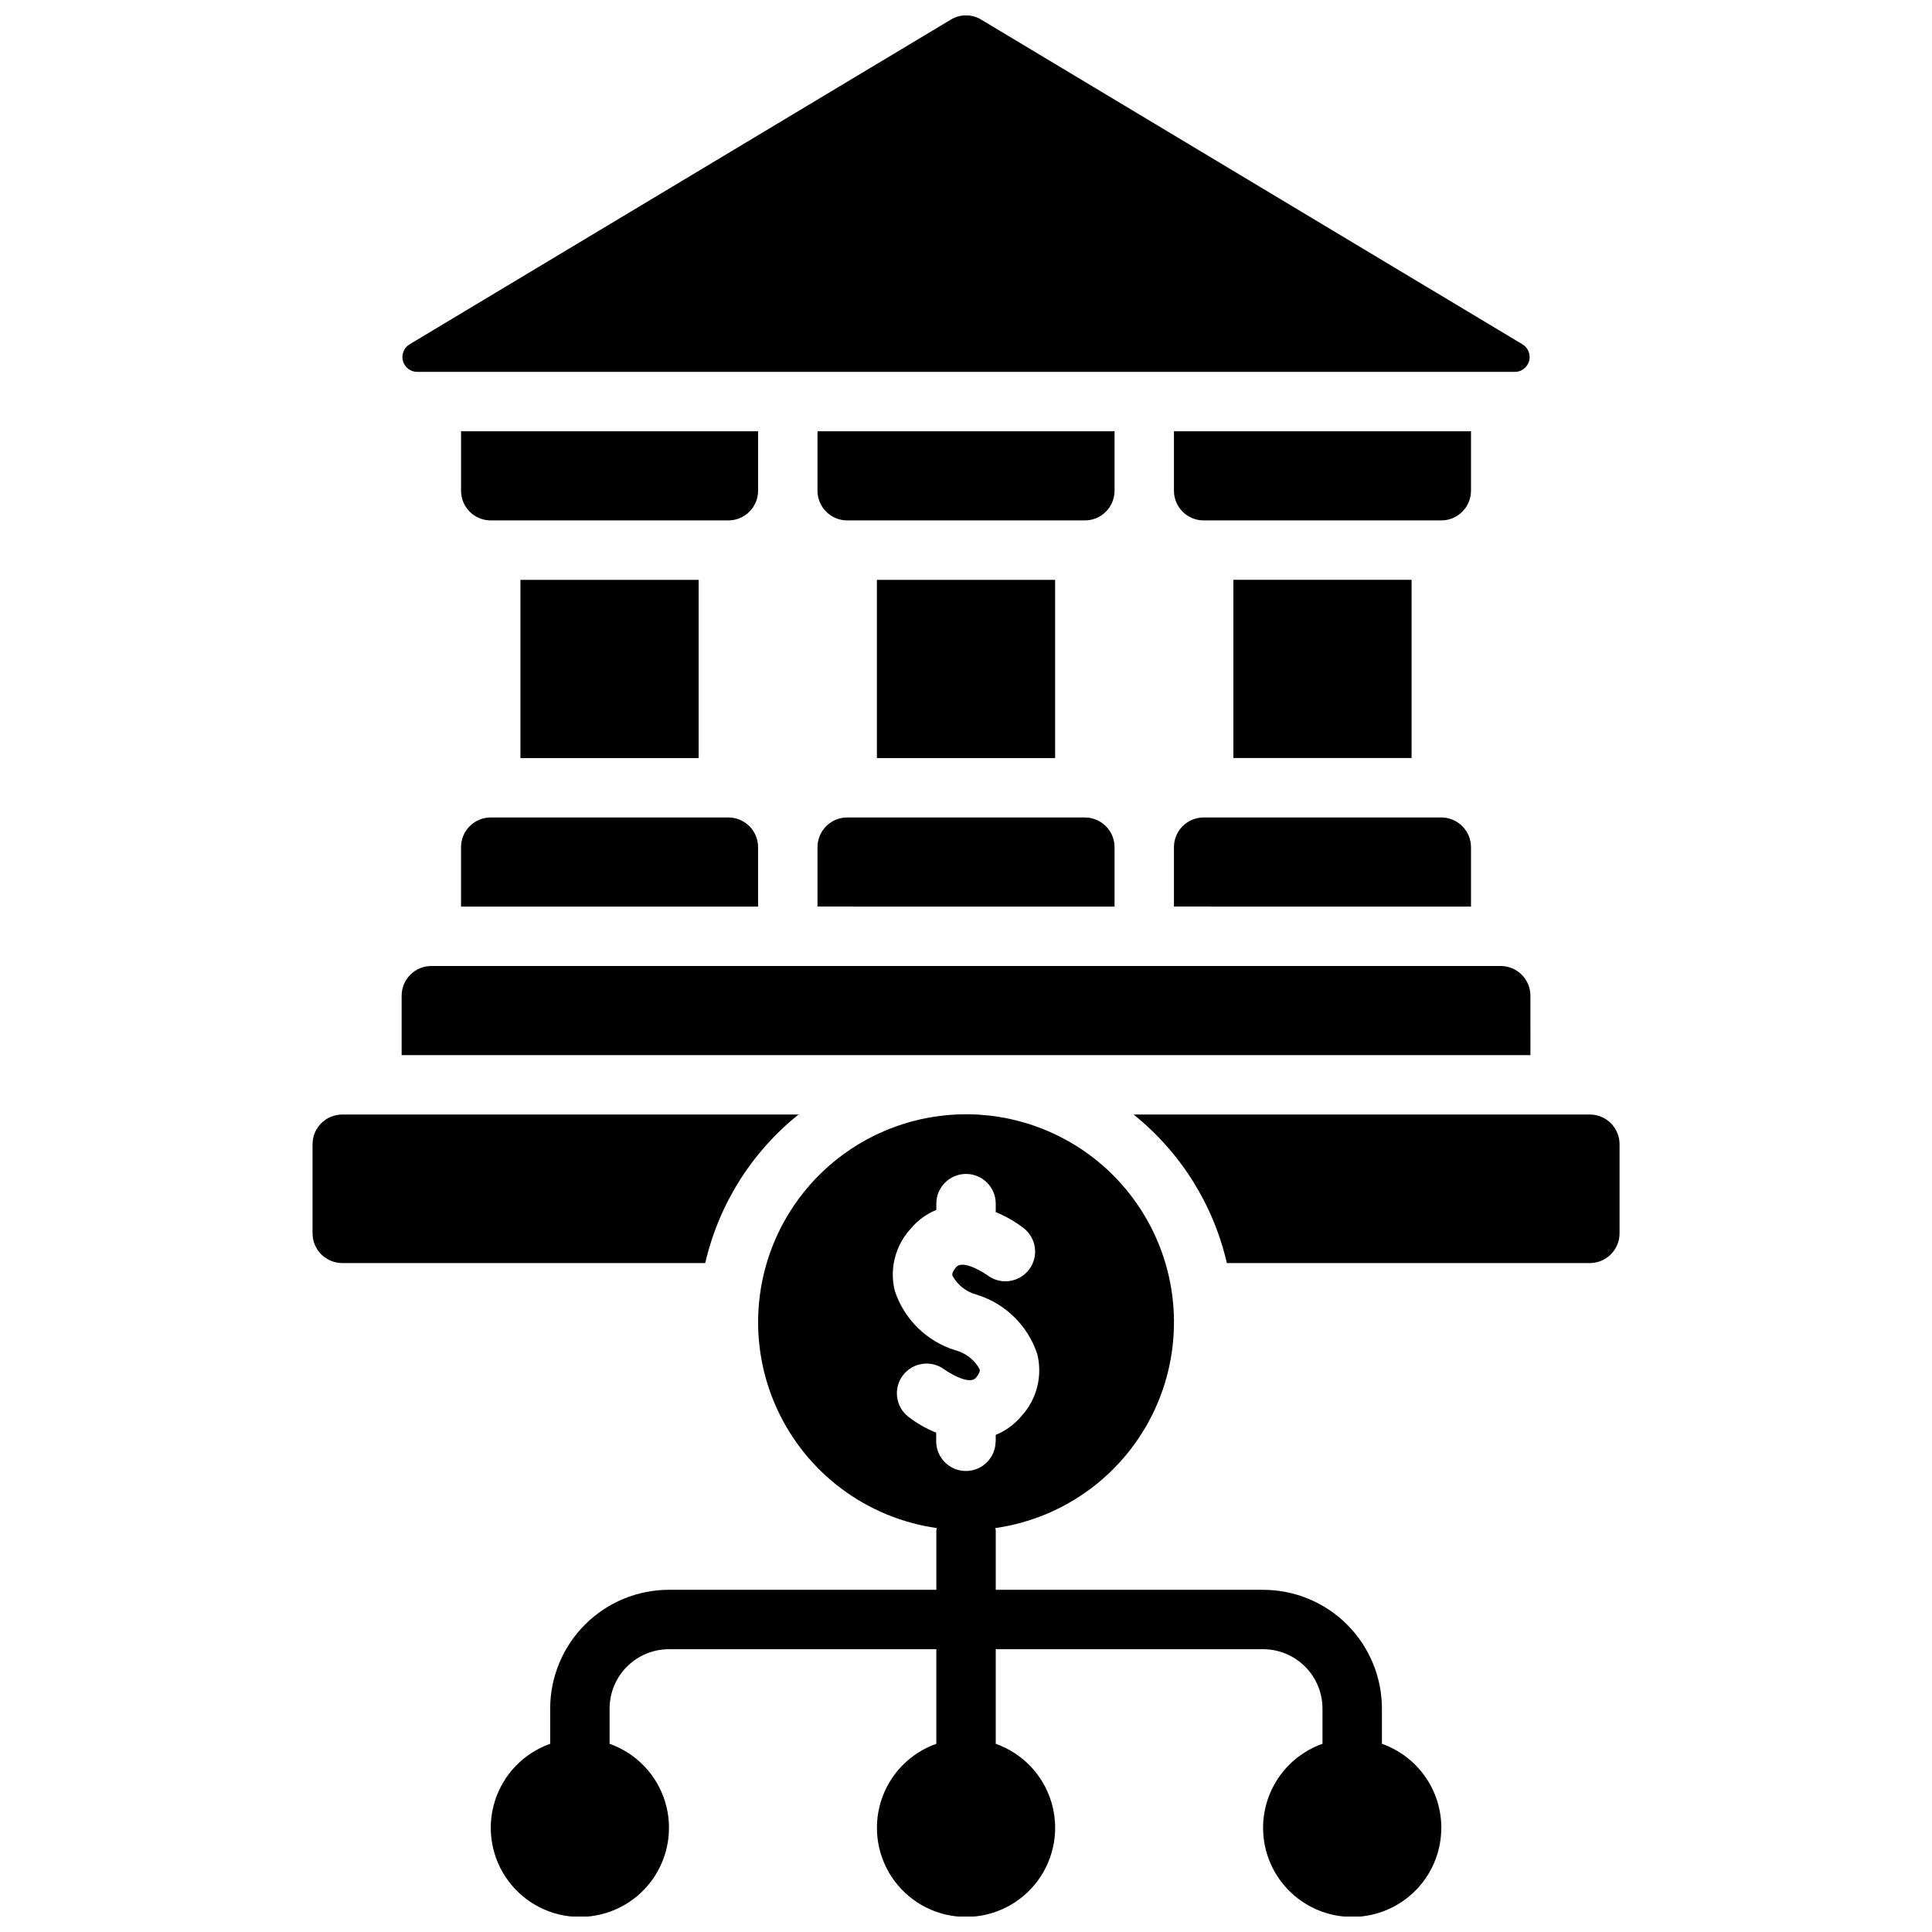 <?xml version="1.0" encoding="UTF-8"?>
<!-- Uploaded to: ICON Repo, www.iconrepo.com, Generator: ICON Repo Mixer Tools -->
<svg width="800px" height="800px" version="1.1" viewBox="144 144 512 512" xmlns="http://www.w3.org/2000/svg">
 <defs>
  <clipPath id="a">
   <path d="m226 148.09h348v503.81h-348z"/>
  </clipPath>
 </defs>
 <g clip-path="url(#a)">
  <path d="m252.59 235.22 143.4-86.027c2.469-1.496 5.562-1.496 8.027 0l143.4 86.027c1.543 0.898 2.289 2.727 1.812 4.449-0.477 1.723-2.055 2.91-3.844 2.887h-290.76c-1.785 0.023-3.367-1.164-3.844-2.887-0.477-1.723 0.27-3.551 1.812-4.449zm281.24 23.078h-78.723v15.746c0 2.086 0.832 4.09 2.309 5.566 1.473 1.477 3.477 2.305 5.566 2.305h62.977-0.004c2.09 0 4.09-0.828 5.566-2.305 1.477-1.477 2.309-3.481 2.309-5.566zm-62.977 39.359v47.23h47.23v-47.227zm-31.488-39.359h-78.723v15.746c0 2.086 0.832 4.09 2.309 5.566 1.477 1.477 3.477 2.305 5.566 2.305h62.977c2.086 0 4.09-0.828 5.566-2.305 1.473-1.477 2.305-3.481 2.305-5.566zm-94.465 0h-78.719v15.746c0 2.086 0.828 4.09 2.305 5.566 1.477 1.477 3.477 2.305 5.566 2.305h62.977c2.086 0 4.09-0.828 5.566-2.305 1.477-1.477 2.305-3.481 2.305-5.566zm15.742 110.21v15.742l78.723 0.004v-15.742c0-2.09-0.832-4.09-2.305-5.566-1.477-1.477-3.481-2.309-5.566-2.309h-62.977c-4.348 0-7.875 3.527-7.875 7.875zm94.465 0v15.742l78.723 0.004v-15.742c0-2.09-0.832-4.09-2.309-5.566-1.477-1.477-3.477-2.309-5.566-2.309h-62.973c-4.348 0-7.875 3.527-7.875 7.875zm-188.93 0.004v15.742h78.719v-15.742c0-2.09-0.828-4.09-2.305-5.566-1.477-1.477-3.481-2.309-5.566-2.309h-62.977c-4.348 0-7.871 3.527-7.871 7.875zm110.21-70.848v47.23h47.23v-47.23zm-94.465 0v47.23h47.23v-47.23zm267.65 110.21c0-2.09-0.828-4.09-2.305-5.566-1.477-1.477-3.481-2.305-5.566-2.305h-283.39c-4.348 0-7.871 3.523-7.871 7.871v15.742h299.14zm-193.96 31.488h-120.91c-4.348 0-7.875 3.523-7.875 7.871v23.617c0 2.086 0.832 4.09 2.309 5.566 1.477 1.477 3.477 2.305 5.566 2.305h96.195c3.578-15.527 12.285-29.395 24.719-39.359zm209.71 0h-120.91c12.43 9.965 21.137 23.832 24.715 39.359h96.199c2.086 0 4.09-0.828 5.566-2.305 1.477-1.477 2.305-3.481 2.305-5.566v-23.617c0-2.086-0.828-4.09-2.305-5.566-1.477-1.477-3.481-2.305-5.566-2.305zm-39.363 188.93c0.027 5.805-2.09 11.418-5.941 15.762-3.852 4.344-9.172 7.117-14.938 7.793-5.769 0.672-11.582-0.805-16.328-4.148-4.75-3.344-8.102-8.316-9.414-13.973-1.309-5.656-0.492-11.598 2.301-16.691 2.789-5.09 7.359-8.977 12.832-10.91v-9.32c0-4.176-1.656-8.184-4.609-11.133-2.953-2.953-6.957-4.613-11.133-4.613h-70.848v25.066c7.059 2.496 12.516 8.191 14.711 15.352 2.191 7.16 0.855 14.938-3.598 20.957-4.453 6.019-11.496 9.57-18.984 9.57s-14.535-3.551-18.988-9.57c-4.453-6.019-5.785-13.797-3.594-20.957 2.191-7.16 7.648-12.855 14.707-15.352v-25.066h-70.848c-4.176 0-8.18 1.66-11.133 4.613-2.953 2.949-4.609 6.957-4.609 11.133v9.32c7.059 2.496 12.516 8.191 14.707 15.352 2.195 7.16 0.859 14.938-3.594 20.957-4.453 6.019-11.496 9.57-18.984 9.57-7.492 0-14.535-3.551-18.988-9.57-4.453-6.019-5.789-13.797-3.594-20.957 2.191-7.16 7.648-12.855 14.707-15.352v-9.32c0-8.352 3.32-16.363 9.223-22.266 5.906-5.906 13.914-9.223 22.266-9.223h70.848v-15.746c0.031-0.207 0.074-0.41 0.129-0.613-18.578-2.637-34.539-14.547-42.352-31.605-7.816-17.062-6.414-36.926 3.723-52.715 10.137-15.793 27.609-25.34 46.375-25.34 18.762 0 36.238 9.547 46.371 25.34 10.137 15.789 11.539 35.652 3.727 52.715-7.816 17.059-23.773 28.969-42.352 31.605 0.051 0.203 0.094 0.406 0.125 0.613v15.742h70.848v0.004c8.352 0 16.359 3.316 22.266 9.223 5.906 5.902 9.223 13.914 9.223 22.266v9.32c4.59 1.621 8.562 4.621 11.383 8.59 2.816 3.969 4.34 8.711 4.359 13.578zm-118.08-102.34v-1.699c2.656-1.078 5.008-2.797 6.84-5.008 4.035-4.414 5.602-10.547 4.18-16.355-2.477-7.562-8.477-13.453-16.082-15.793-2.738-0.715-5.059-2.535-6.406-5.023-0.062-0.211-0.219-0.852 0.953-2.242 1.953-2.297 8.219 2.047 8.25 2.07h-0.004c3.438 2.668 8.383 2.047 11.051-1.391 1.281-1.648 1.852-3.738 1.594-5.809-0.262-2.074-1.336-3.957-2.984-5.238-2.258-1.742-4.746-3.168-7.391-4.234v-2.25c0-4.348-3.523-7.875-7.871-7.875s-7.875 3.527-7.875 7.875v1.66c-2.66 1.094-5.008 2.828-6.84 5.047-4.035 4.41-5.602 10.547-4.18 16.355 2.481 7.562 8.477 13.453 16.082 15.793 2.738 0.715 5.059 2.531 6.41 5.019 0.062 0.211 0.219 0.852-0.953 2.242-1.938 2.281-8.133-1.992-8.281-2.094v0.004c-3.441-2.66-8.387-2.023-11.047 1.414-2.656 3.441-2.023 8.387 1.418 11.047 2.25 1.734 4.727 3.152 7.359 4.211v2.273c0 4.348 3.527 7.875 7.875 7.875s7.871-3.527 7.871-7.875z"/>
 </g>
</svg>